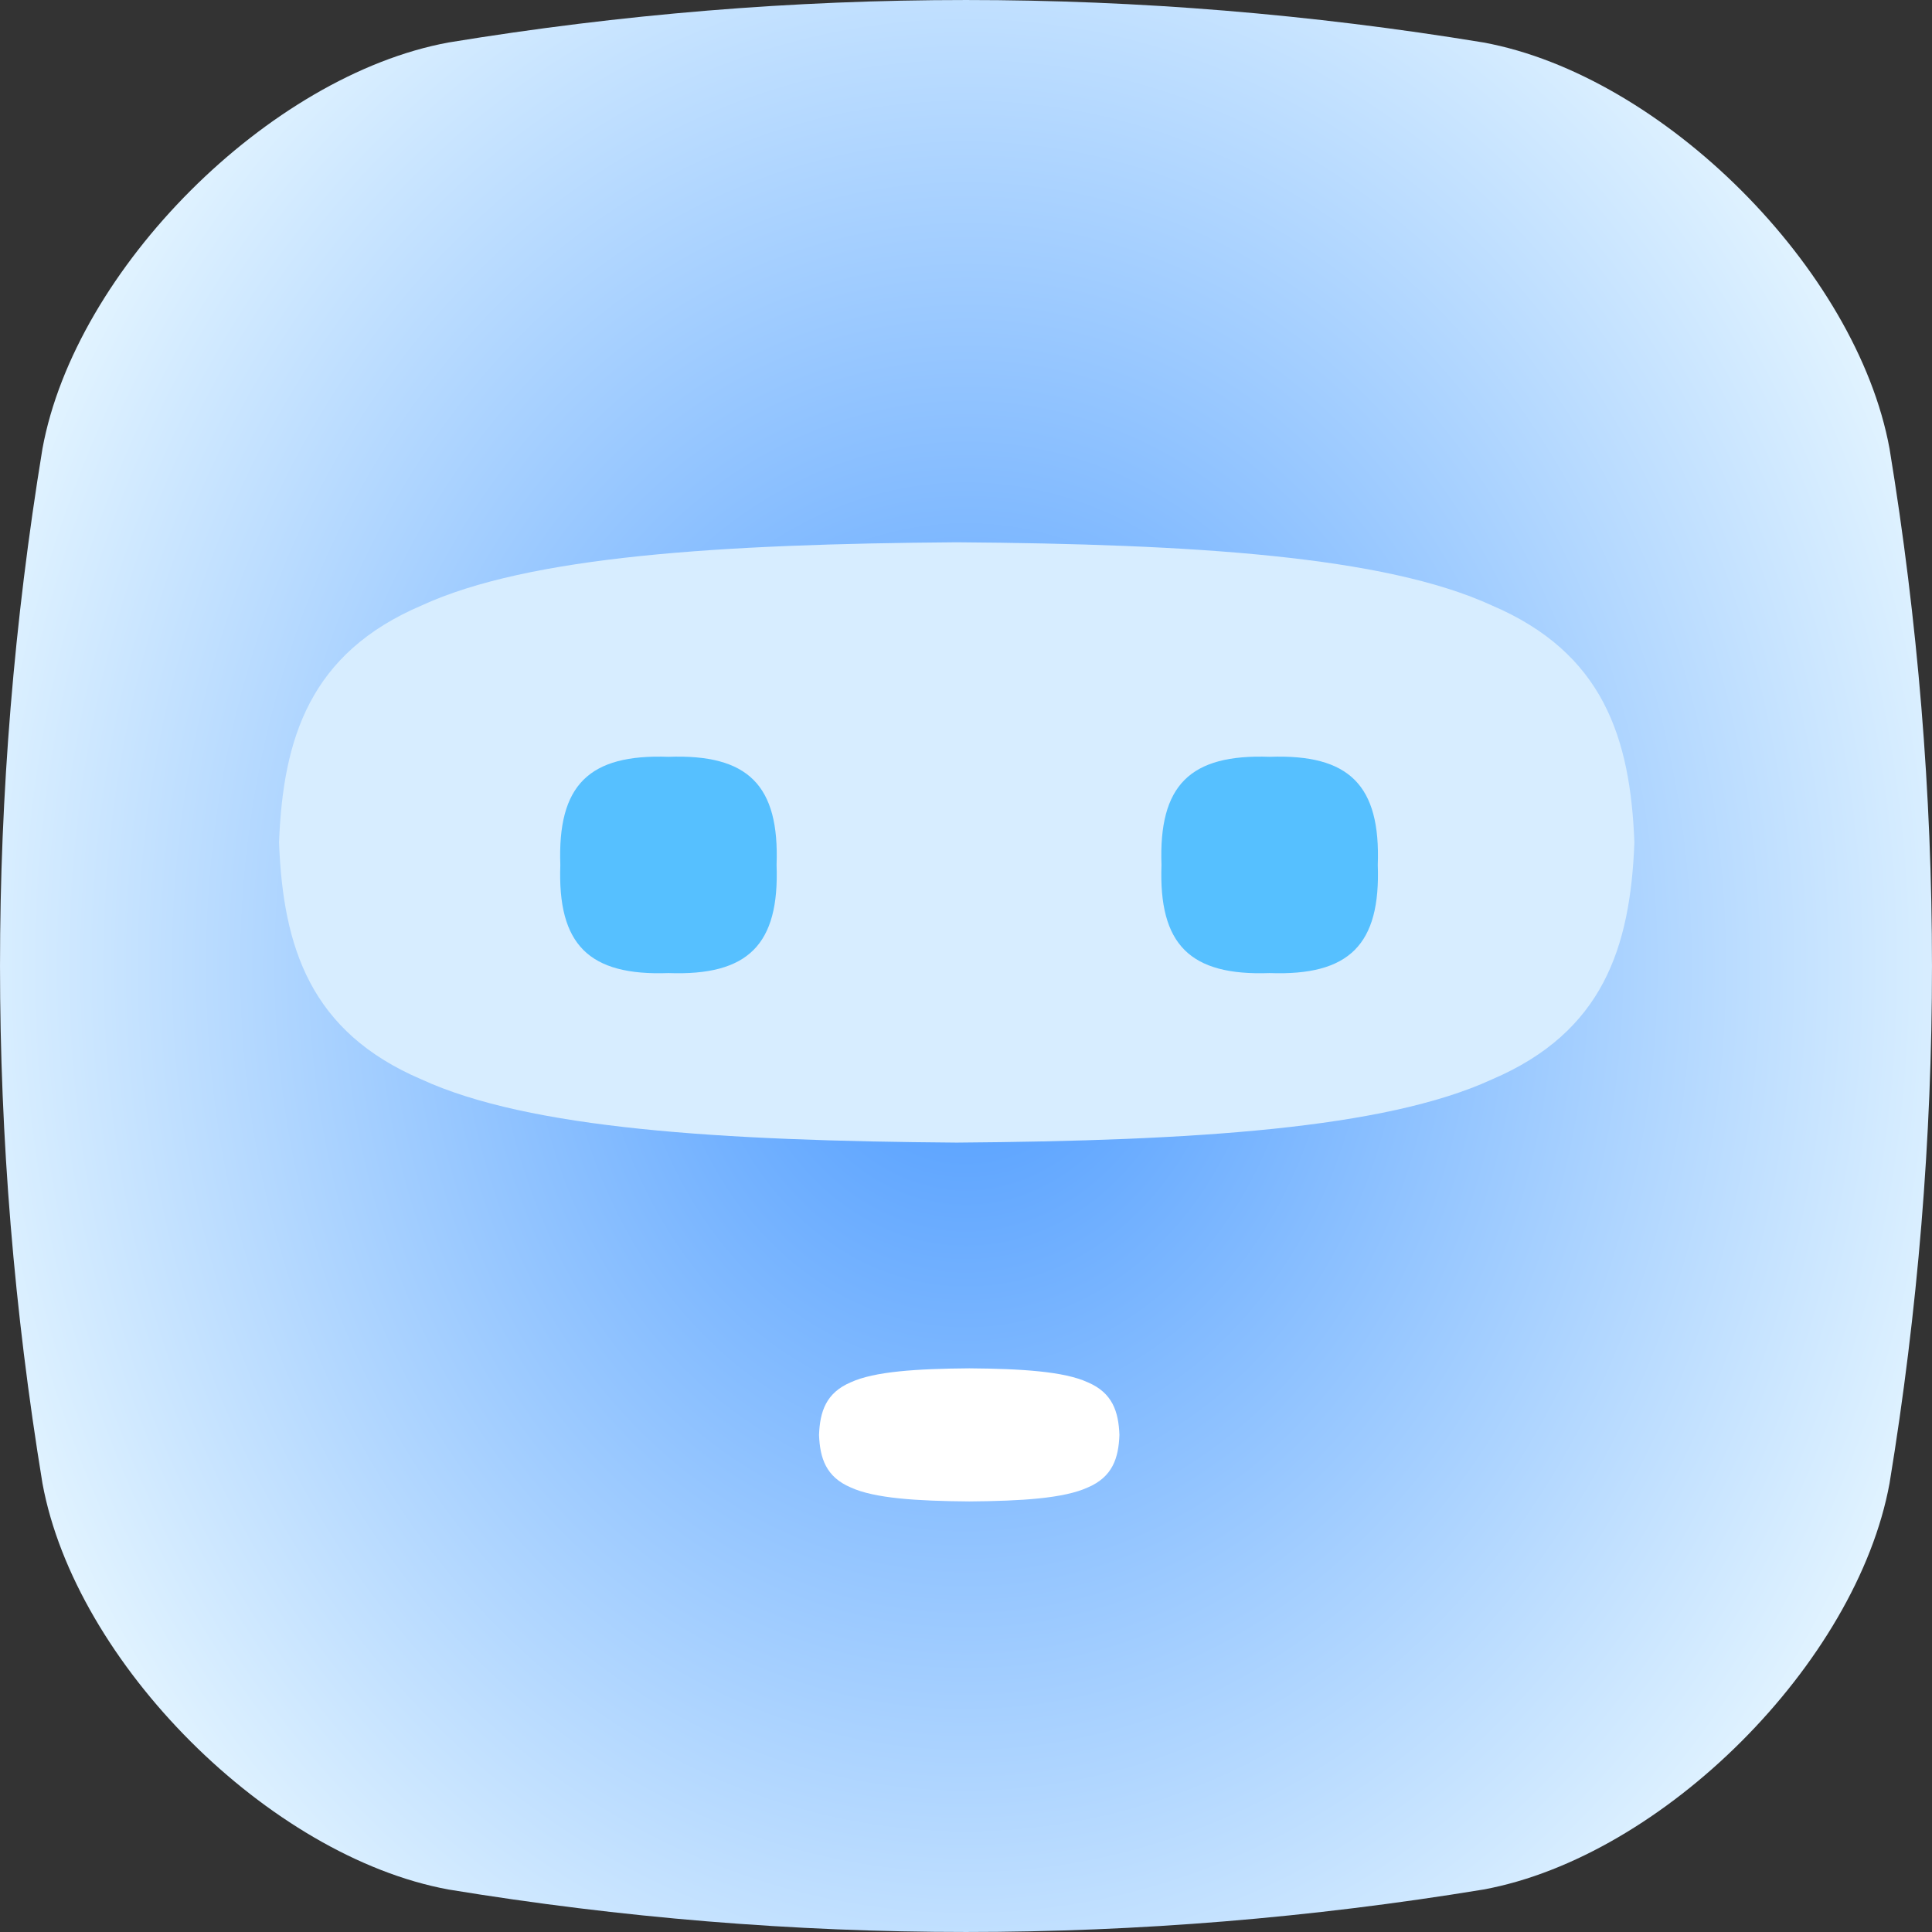 <?xml version="1.0" encoding="UTF-8"?>
<svg width="44px" height="44px" viewBox="0 0 44 44" version="1.1" xmlns="http://www.w3.org/2000/svg" xmlns:xlink="http://www.w3.org/1999/xlink">
    <rect x="0" y="0" width="44" height="44" fill="#333333" stroke="none"/>
    <title>编组</title>
    <defs>
        <radialGradient cx="50%" cy="50%" fx="50%" fy="50%" r="67.162%" gradientTransform="translate(0.5, 0.5), rotate(90), scale(1, 0.844), translate(-0.5, -0.5)" id="radialGradient-1">
            <stop stop-color="#4A99FF" offset="0%"></stop>
            <stop stop-color="#EBF9FF" offset="100%"></stop>
        </radialGradient>
    </defs>
    <g id="页面-1" stroke="none" stroke-width="1" fill="none" fill-rule="evenodd">
        <g id="语音服务" transform="translate(-1076, -1861)" fill-rule="nonzero">
            <g id="编组" transform="translate(1076, 1861)">
                <path d="M43.033,33.782 C42.283,37.871 37.871,42.283 33.782,43.033 C25.927,44.322 18.073,44.322 10.218,43.033 C6.129,42.283 1.717,37.871 0.967,33.782 C-0.322,25.927 -0.322,18.073 0.967,10.218 C1.717,6.129 6.129,1.717 10.218,0.967 C18.073,-0.322 25.927,-0.322 33.782,0.967 C37.871,1.717 42.283,6.129 43.033,10.218 C44.322,18.073 44.322,25.927 43.033,33.782 Z" id="路径" fill="url(#radialGradient-1)"></path>
                <path d="M37.222,19.186 C37.131,21.574 36.51,23.503 33.975,24.584 C31.534,25.707 27.178,25.982 21.789,26.022 C16.399,25.982 12.044,25.707 9.602,24.584 C7.067,23.503 6.446,21.574 6.355,19.186 C6.446,16.799 7.067,14.87 9.602,13.789 C12.044,12.665 16.399,12.39 21.789,12.35 C27.178,12.39 31.534,12.665 33.975,13.788 C36.51,14.87 37.131,16.799 37.222,19.186 Z" id="路径" fill="#D7EDFF"></path>
                <path d="M17.686,19.699 C17.753,21.514 17.039,22.227 15.224,22.161 C13.408,22.227 12.695,21.514 12.761,19.699 C12.695,17.883 13.408,17.17 15.224,17.236 C17.039,17.17 17.753,17.883 17.686,19.699 L17.686,19.699 Z M31.378,19.699 C31.444,21.514 30.73,22.227 28.915,22.161 C27.1,22.227 26.386,21.514 26.452,19.699 C26.386,17.883 27.1,17.17 28.915,17.236 C30.73,17.17 31.444,17.883 31.378,19.699 L31.378,19.699 Z" id="形状" fill="#56C0FF"></path>
                <path d="M25.494,32.679 C25.475,33.208 25.337,33.635 24.775,33.875 C24.234,34.124 23.268,34.185 22.074,34.194 C20.879,34.185 19.914,34.124 19.373,33.875 C18.811,33.635 18.673,33.208 18.653,32.679 C18.673,32.149 18.811,31.722 19.373,31.482 C19.914,31.233 20.879,31.172 22.074,31.163 C23.268,31.172 24.234,31.233 24.775,31.482 C25.337,31.722 25.474,32.149 25.494,32.679 Z" id="路径" fill="#FFFFFF"></path>
            </g>
        </g>
    </g>
</svg>